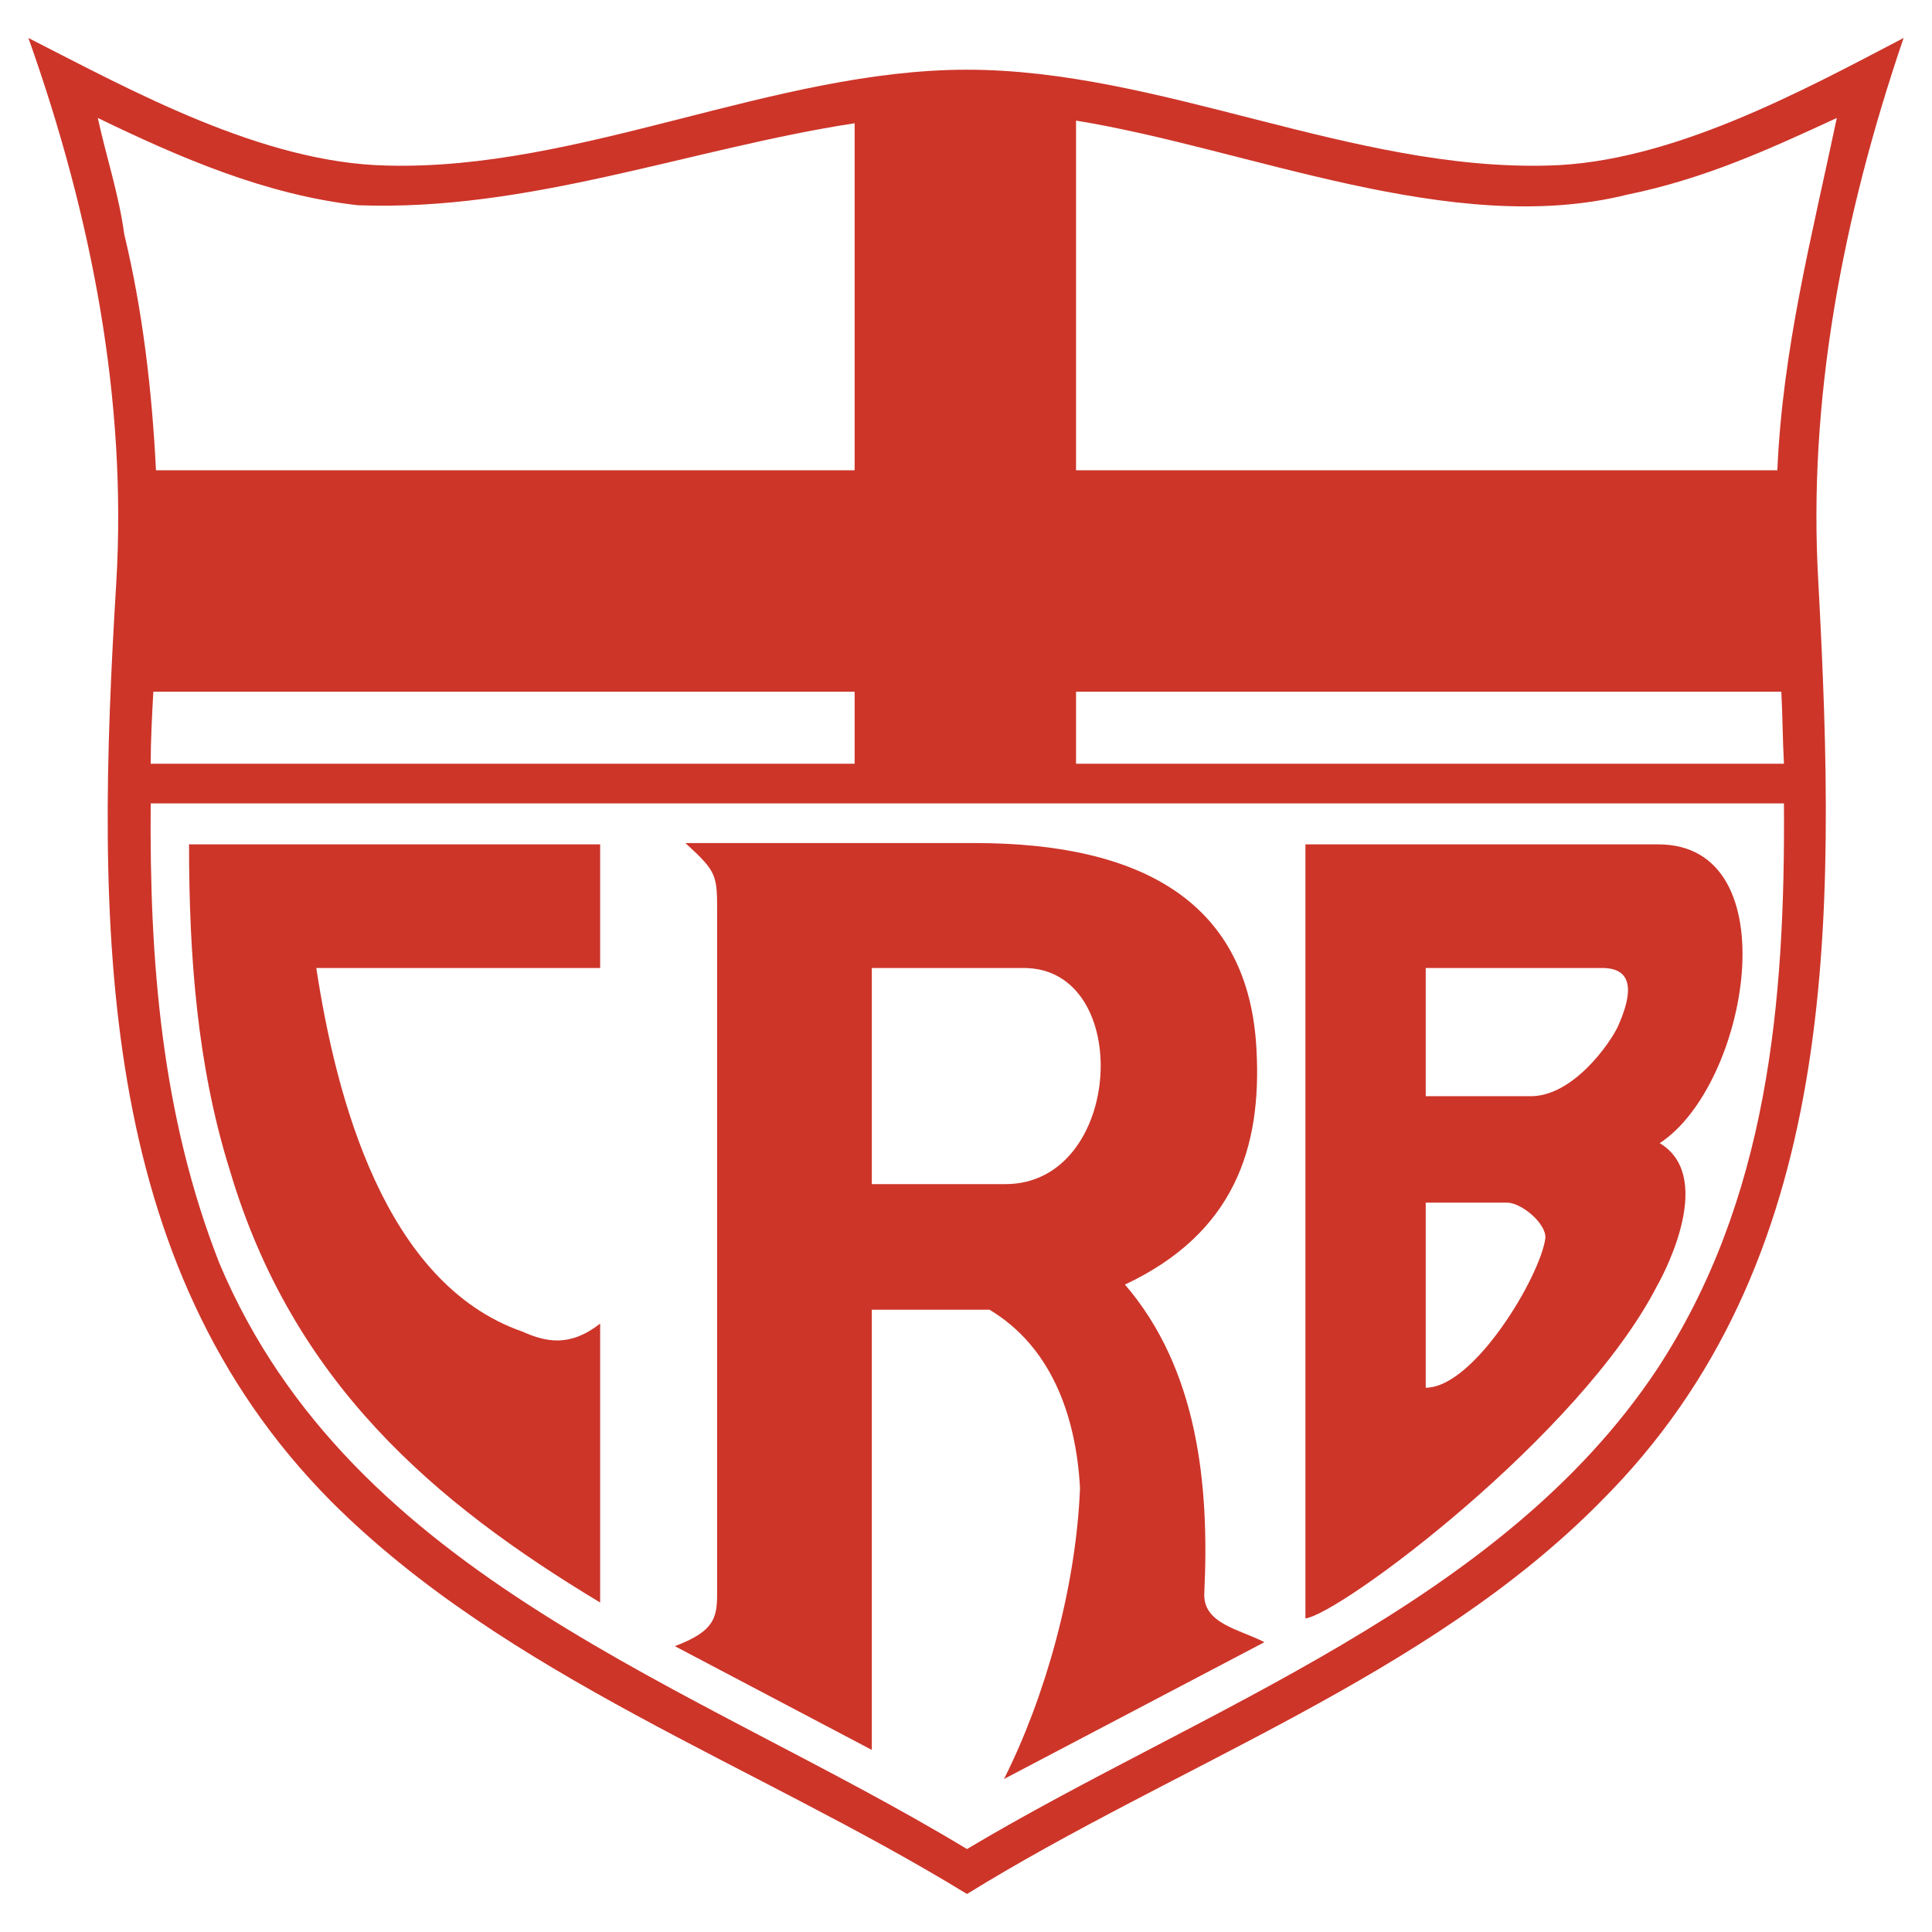 <svg xmlns="http://www.w3.org/2000/svg" width="2500" height="2500" viewBox="0 0 192.756 192.756"><g fill-rule="evenodd" clip-rule="evenodd"><path fill="#fff" d="M0 0h192.756v192.756H0V0z"/><path d="M96.477 188.965c-21.102-12.926-45.963-21.695-63.439-39.172-23.543-23.74-23.543-57.306-21.433-91.73C12.66 40.06 9.231 21.793 2.834 3.79c10.354 5.275 23.345 12.464 35.743 12.727 19.322.528 38.644-9.562 57.899-9.562 19.322 0 38.381 10.09 57.967 9.562 12.199-.263 25.389-7.452 35.479-12.727-6.133 18.003-9.562 36.27-8.508 54.273 1.846 34.423 2.111 67.989-21.695 91.729-17.211 17.478-42.338 26.247-63.242 39.173z" fill="#cd3529"/><path d="M15.035 76.199h70.232v-7.188H15.298c-.131 2.439-.263 4.814-.263 7.188zM15.035 80.155h162.95c.133 19.849-1.582 39.567-12.66 56.45-15.629 23.541-45.305 33.828-68.848 47.875-27.169-16.42-61.329-26.973-74.583-58.428-5.805-14.771-6.991-30.267-6.859-45.897zM177.723 69.011h-70.365v7.188h70.627c-.131-2.374-.131-4.749-.262-7.188zM107.357 12.034v34.885h69.969c.527-12.134 3.43-23.279 5.934-35.149-6.857 3.165-13.188 6.067-20.902 7.649-17.477 4.353-37.854-4.616-55.001-7.385zM15.562 46.919h69.705V12.297c-16.354 2.506-32.511 8.836-49.591 8.178-9.232-1.056-17.739-4.748-25.917-8.705.792 3.693 2.11 7.649 2.638 11.606 1.846 7.65 2.77 15.629 3.165 23.543z" fill="#fff"/><path d="M31.558 96.576c1.964 12.859 6.756 31.455 20.538 36.27 2.374 1.055 4.748 1.582 7.782-.791v27.828c-16.552-9.957-30.665-21.959-36.929-43.062-3.297-10.484-4.089-21.563-4.089-32.577h41.018v12.333h-28.32v-.001zM126.152 163.84c-2.572-1.32-6.133-1.848-6-4.881.527-10.881-.66-22.354-7.914-30.797 10.945-5.143 13.65-13.715 13.123-23.408-.727-14.707-11.41-20.642-28.094-20.642H68.384c3.165 2.902 3.165 3.166 3.165 7.057v67.396c0 2.637 0 4.088-4.22 5.672l19.651 10.352V130.67h11.74c6.064 3.627 8.637 10.418 9.033 17.805-.396 9.959-3.496 20.904-7.584 29.016l25.983-13.651zM165.324 128.295s6.199-10.684.264-14.244c8.836-5.736 13.057-29.807-.133-29.807h-35.213v77.223c3.428-.397 27.387-18.213 35.082-33.172z" fill="#cd3529"/><path d="M100.303 118.141c11.803 0 12.859-21.564 1.846-21.564H86.981v21.564h13.322zM161.434 102.379c.924-2.109 2.242-5.803-1.582-5.803h-17.607v12.793h10.484c4.22 0 7.914-5.275 8.705-6.99zM154.18 123.549c.131-1.451-2.375-3.562-3.826-3.562h-8.109v18.465c4.812-.001 11.407-11.079 11.935-14.903z" fill="#fff"/></g></svg>